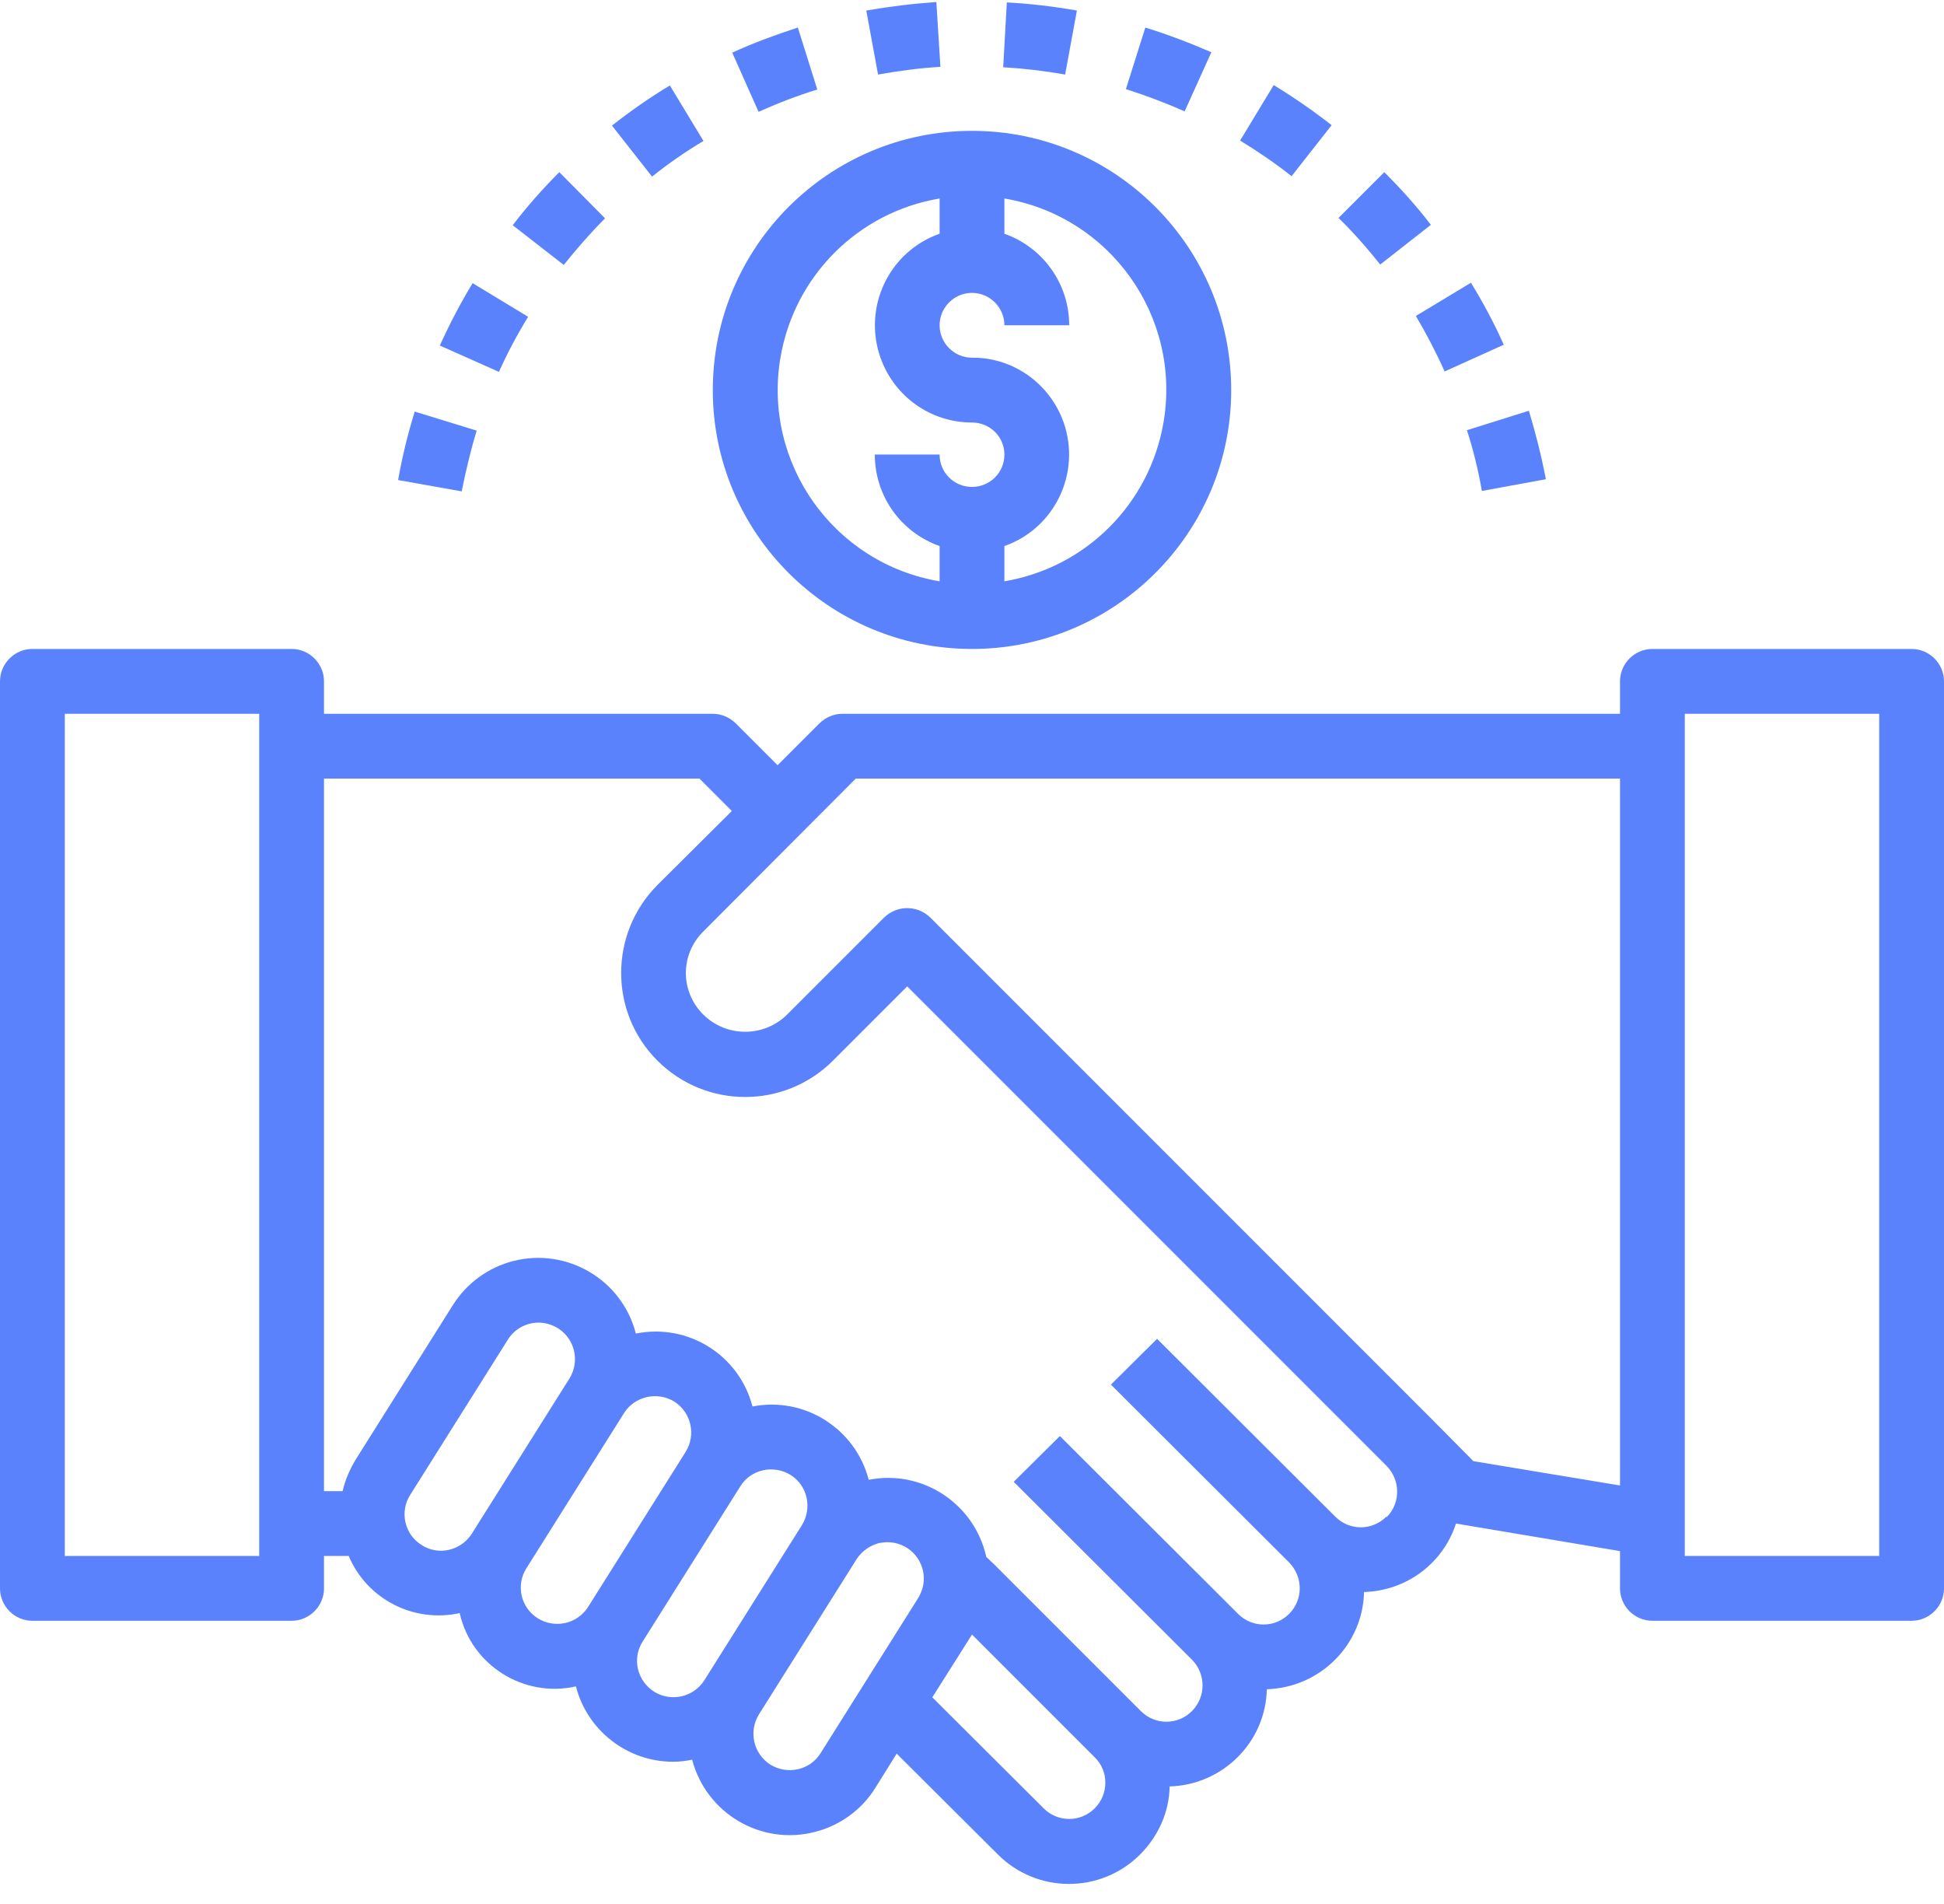 <?xml version="1.0" encoding="utf-8"?>
<svg xmlns="http://www.w3.org/2000/svg"
	xmlns:xlink="http://www.w3.org/1999/xlink"
	width="48px" height="47px" viewBox="0 0 48 47">
<path fillRule="evenodd" d="M 47.2 40.01C 47.2 40.01 40.8 40.01 40.8 40.01 40.36 40.01 40 39.65 40 39.21 40 39.21 40 38.29 40 38.29 40 38.29 35.95 37.61 35.95 37.61 35.63 38.6 34.72 39.27 33.68 39.3 33.65 40.61 32.59 41.66 31.28 41.7 31.25 43.01 30.19 44.06 28.88 44.1 28.87 44.73 28.6 45.33 28.15 45.78 27.18 46.75 25.6 46.75 24.63 45.77 24.63 45.77 22.14 43.29 22.14 43.29 22.14 43.29 21.61 44.14 21.61 44.14 21.28 44.67 20.75 45.06 20.13 45.22 18.8 45.57 17.44 44.77 17.09 43.44 16.94 43.47 16.78 43.49 16.62 43.49 15.49 43.49 14.5 42.72 14.22 41.63 12.93 41.92 11.64 41.11 11.35 39.82 10.22 40.07 9.06 39.48 8.61 38.41 8.61 38.41 8 38.41 8 38.41 8 38.41 8 39.21 8 39.21 8 39.65 7.64 40.01 7.2 40.01 7.2 40.01 0.8 40.01 0.8 40.01 0.36 40.01-0 39.65-0 39.21-0 39.21-0 16.82-0 16.82-0 16.38 0.36 16.02 0.8 16.02 0.8 16.02 7.2 16.02 7.2 16.02 7.64 16.02 8 16.38 8 16.82 8 16.82 8 17.62 8 17.62 8 17.62 17.6 17.62 17.6 17.62 17.81 17.62 18.02 17.71 18.17 17.86 18.17 17.86 19.2 18.89 19.2 18.89 19.2 18.89 20.23 17.86 20.23 17.86 20.38 17.71 20.59 17.62 20.8 17.62 20.8 17.62 40 17.62 40 17.62 40 17.62 40 16.82 40 16.82 40 16.38 40.36 16.02 40.8 16.02 40.8 16.02 47.2 16.02 47.2 16.02 47.64 16.02 48 16.38 48 16.82 48 16.82 48 39.21 48 39.21 48 39.65 47.64 40.01 47.2 40.01ZM 6.4 18.42C 6.4 18.42 6.4 17.62 6.4 17.62 6.4 17.62 1.6 17.62 1.6 17.62 1.6 17.62 1.6 38.41 1.6 38.41 1.6 38.41 6.4 38.41 6.4 38.41 6.4 38.41 6.4 18.42 6.4 18.42ZM 25.77 44.64C 26.12 44.99 26.68 44.99 27.03 44.64 27.38 44.29 27.38 43.72 27.03 43.38 27.03 43.38 24 40.35 24 40.35 24 40.35 23.02 41.9 23.02 41.9 23.02 41.9 25.77 44.64 25.77 44.64ZM 19.02 43.56C 19.44 43.82 20 43.7 20.26 43.28 20.26 43.28 22.67 39.45 22.67 39.45 22.67 39.45 22.67 39.45 22.67 39.45 22.76 39.3 22.81 39.14 22.81 38.97 22.81 38.47 22.41 38.07 21.91 38.07 21.85 38.07 21.78 38.08 21.71 38.09 21.48 38.15 21.28 38.29 21.15 38.49 21.15 38.49 18.74 42.32 18.74 42.32 18.48 42.74 18.6 43.29 19.02 43.56ZM 16.15 41.76C 16.57 42.02 17.12 41.9 17.39 41.48 17.39 41.48 19.8 37.65 19.8 37.65 20.06 37.23 19.94 36.67 19.52 36.41 19.1 36.15 18.54 36.27 18.28 36.69 18.28 36.69 15.87 40.52 15.87 40.52 15.6 40.94 15.73 41.49 16.15 41.76ZM 13.28 39.95C 13.7 40.21 14.25 40.09 14.52 39.67 14.52 39.67 16.93 35.84 16.93 35.84 17.19 35.42 17.07 34.87 16.65 34.6 16.23 34.34 15.67 34.47 15.41 34.88 15.41 34.88 13 38.71 13 38.71 12.73 39.13 12.86 39.69 13.28 39.95ZM 10.41 38.14C 10.83 38.41 11.38 38.28 11.65 37.86 11.65 37.86 14.06 34.03 14.06 34.03 14.32 33.61 14.2 33.06 13.78 32.79 13.63 32.7 13.47 32.65 13.3 32.65 12.99 32.65 12.7 32.81 12.54 33.07 12.54 33.07 10.13 36.9 10.13 36.9 9.86 37.32 9.99 37.88 10.41 38.14ZM 17.27 19.22C 17.27 19.22 8 19.22 8 19.22 8 19.22 8 36.81 8 36.81 8 36.81 8.46 36.81 8.46 36.81 8.52 36.54 8.63 36.29 8.77 36.05 8.77 36.05 11.18 32.22 11.18 32.22 11.52 31.68 12.05 31.29 12.67 31.13 14 30.79 15.36 31.59 15.7 32.92 16.99 32.66 18.25 33.45 18.58 34.72 19.86 34.47 21.12 35.26 21.45 36.53 22.77 36.27 24.05 37.11 24.35 38.42 24.35 38.42 24.35 38.43 24.35 38.43 24.35 38.43 24.57 38.64 24.57 38.64 24.57 38.64 28.17 42.24 28.17 42.24 28.52 42.59 29.08 42.59 29.43 42.24 29.78 41.89 29.78 41.32 29.43 40.97 29.43 40.97 25.03 36.58 25.03 36.58 25.03 36.58 26.17 35.45 26.17 35.45 26.17 35.45 30.57 39.84 30.57 39.84 30.92 40.19 31.48 40.19 31.83 39.84 32.18 39.49 32.18 38.93 31.83 38.57 31.83 38.57 27.43 34.18 27.43 34.18 27.43 34.18 28.57 33.05 28.57 33.05 28.57 33.05 32.97 37.44 32.97 37.44 33.32 37.79 33.88 37.79 34.23 37.44 34.23 37.44 34.23 37.45 34.23 37.45 34.23 37.45 34.24 37.45 34.24 37.45 34.59 37.1 34.58 36.53 34.23 36.18 34.23 36.18 22.4 24.35 22.4 24.35 22.4 24.35 20.57 26.18 20.57 26.18 19.37 27.38 17.43 27.38 16.23 26.18 15.04 24.99 15.04 23.05 16.23 21.85 16.23 21.85 18.07 20.02 18.07 20.02 18.07 20.02 17.27 19.22 17.27 19.22ZM 40 19.22C 40 19.22 21.13 19.22 21.13 19.22 21.13 19.22 17.37 22.99 17.37 22.99 16.79 23.56 16.79 24.48 17.37 25.05 17.94 25.61 18.86 25.61 19.43 25.05 19.43 25.05 21.83 22.65 21.83 22.65 22.15 22.34 22.65 22.34 22.97 22.65 22.97 22.65 35.37 35.05 35.37 35.05 35.37 35.05 36.38 36.07 36.38 36.07 36.38 36.07 40 36.67 40 36.67 40 36.67 40 19.22 40 19.22ZM 46.4 17.62C 46.4 17.62 41.6 17.62 41.6 17.62 41.6 17.62 41.6 38.41 41.6 38.41 41.6 38.41 46.4 38.41 46.4 38.41 46.4 38.41 46.4 17.62 46.4 17.62ZM 36.22 10.62C 36.22 10.62 37.75 10.14 37.75 10.14 37.92 10.7 38.06 11.26 38.17 11.83 38.17 11.83 36.59 12.12 36.59 12.12 36.5 11.61 36.38 11.11 36.22 10.62ZM 34.96 7.8C 34.96 7.8 36.32 6.98 36.32 6.98 36.62 7.47 36.9 7.99 37.13 8.51 37.13 8.51 35.67 9.17 35.67 9.17 35.46 8.7 35.22 8.24 34.96 7.8ZM 33.05 5.38C 33.05 5.38 34.18 4.25 34.18 4.25 34.59 4.66 34.98 5.09 35.33 5.55 35.33 5.55 34.08 6.53 34.08 6.53 33.76 6.13 33.42 5.74 33.05 5.38ZM 30.62 3.47C 30.62 3.47 31.45 2.1 31.45 2.1 31.94 2.4 32.42 2.73 32.88 3.09 32.88 3.09 31.89 4.35 31.89 4.35 31.49 4.03 31.06 3.74 30.62 3.47ZM 24 16.02C 20.47 16.02 17.6 13.16 17.6 9.63 17.6 6.09 20.47 3.23 24 3.23 27.53 3.23 30.4 6.09 30.4 9.63 30.4 13.16 27.53 16.02 24 16.02ZM 23.2 4.9C 21.18 5.24 19.61 6.82 19.27 8.83 18.83 11.44 20.59 13.91 23.2 14.35 23.2 14.35 23.2 13.48 23.2 13.48 22.24 13.14 21.6 12.24 21.6 11.22 21.6 11.22 23.2 11.22 23.2 11.22 23.2 11.67 23.56 12.02 24 12.02 24.44 12.02 24.8 11.67 24.8 11.22 24.8 10.78 24.44 10.43 24 10.43 22.98 10.43 22.08 9.79 21.74 8.83 21.3 7.58 21.95 6.21 23.2 5.77 23.2 5.77 23.2 4.9 23.2 4.9ZM 24.8 4.9C 24.8 4.9 24.8 5.77 24.8 5.77 25.76 6.11 26.4 7.01 26.4 8.03 26.4 8.03 24.8 8.03 24.8 8.03 24.8 7.59 24.44 7.23 24 7.23 23.56 7.23 23.2 7.59 23.2 8.03 23.2 8.47 23.56 8.83 24 8.83 25.02 8.82 25.92 9.47 26.26 10.42 26.7 11.67 26.05 13.04 24.8 13.48 24.8 13.48 24.8 14.35 24.8 14.35 26.82 14.01 28.39 12.43 28.73 10.42 29.17 7.81 27.41 5.34 24.8 4.9ZM 27.8 2.2C 27.8 2.2 28.28 0.68 28.28 0.68 28.83 0.85 29.38 1.06 29.91 1.29 29.91 1.29 29.25 2.75 29.25 2.75 28.78 2.54 28.3 2.36 27.8 2.2ZM 24.77 1.66C 24.77 1.66 24.86 0.06 24.86 0.06 25.44 0.09 26.02 0.16 26.59 0.26 26.59 0.26 26.3 1.84 26.3 1.84 25.79 1.75 25.28 1.69 24.77 1.66ZM 21.39 0.26C 21.97 0.16 22.54 0.09 23.12 0.05 23.12 0.05 23.22 1.65 23.22 1.65 22.7 1.68 22.19 1.75 21.68 1.84 21.68 1.84 21.39 0.26 21.39 0.26ZM 18.08 1.3C 18.6 1.06 19.15 0.86 19.7 0.68 19.7 0.68 20.18 2.21 20.18 2.21 19.69 2.36 19.2 2.55 18.73 2.76 18.73 2.76 18.08 1.3 18.08 1.3ZM 15.11 3.1C 15.57 2.74 16.04 2.41 16.54 2.11 16.54 2.11 17.37 3.48 17.37 3.48 16.93 3.74 16.5 4.04 16.1 4.36 16.1 4.36 15.11 3.1 15.11 3.1ZM 12.66 5.56C 13.01 5.1 13.4 4.66 13.81 4.25 13.81 4.25 14.94 5.39 14.94 5.39 14.58 5.75 14.24 6.14 13.92 6.54 13.92 6.54 12.66 5.56 12.66 5.56ZM 12.32 9.18C 12.32 9.18 10.86 8.53 10.86 8.53 11.1 8 11.37 7.48 11.67 6.99 11.67 6.99 13.04 7.82 13.04 7.82 12.77 8.26 12.53 8.71 12.32 9.18ZM 11.4 12.13C 11.4 12.13 9.83 11.85 9.83 11.85 9.93 11.28 10.07 10.71 10.24 10.16 10.24 10.16 11.77 10.63 11.77 10.63 11.62 11.12 11.5 11.63 11.4 12.13Z" fill="rgb(91,130,253)"/></svg>